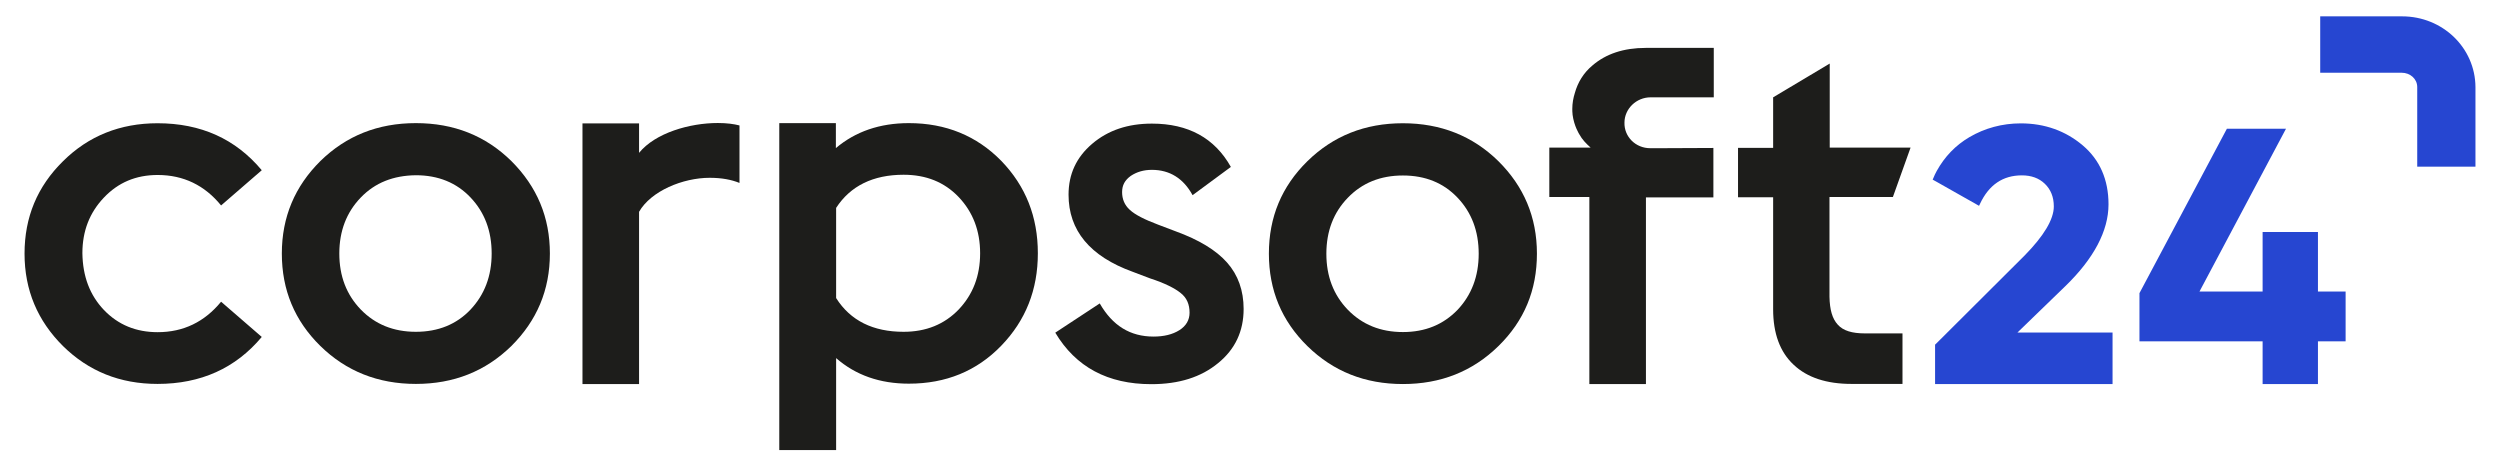 <?xml version="1.0" encoding="UTF-8"?> <svg xmlns="http://www.w3.org/2000/svg" width="200" height="38" viewBox="0 0 200 38" fill="none"><path d="M154.614 14.371L154.968 14.567L158.323 16.465L158.394 16.319C159.111 14.782 160.233 14.029 161.749 14.029C162.496 14.029 163.113 14.244 163.588 14.704C164.063 15.164 164.305 15.761 164.305 16.514C164.305 17.552 163.507 18.873 161.971 20.438L154.958 27.425L154.806 27.572V30.723H169.004V26.603H161.395L165.225 22.894C167.509 20.683 168.681 18.462 168.681 16.348C168.681 14.371 167.984 12.786 166.619 11.631C165.255 10.477 163.588 9.87 161.668 9.87C160.172 9.87 158.778 10.252 157.545 10.976C156.453 11.621 155.584 12.512 154.938 13.677C154.837 13.872 154.736 14.058 154.665 14.254L154.614 14.371Z" fill="#2646D1"></path><path d="M181.009 30.723H185.436V27.308H187.649V23.325H185.436V18.559H181.009V23.325H175.957L182.879 10.3H178.15L171.157 23.452V27.308H181.009V30.723Z" fill="#2646D1"></path><path d="M127.148 30.723H131.675V15.79H137.071V11.837C137.071 11.837 134.232 11.856 132.817 11.856C132.372 11.856 132.049 11.856 132.019 11.856C130.846 11.856 129.927 10.937 129.957 9.811C129.957 8.705 130.907 7.786 132.049 7.786C132.069 7.786 137.102 7.786 137.102 7.786V3.832H131.655C129.886 3.832 128.472 4.312 127.401 5.232C126.683 5.829 126.228 6.582 125.986 7.443C125.865 7.825 125.784 8.265 125.784 8.696C125.784 8.842 125.784 8.989 125.804 9.126V9.146C125.804 9.165 125.804 9.165 125.804 9.165C125.925 10.105 126.35 10.751 126.35 10.751C126.572 11.162 126.895 11.494 127.249 11.807H123.945V15.761H127.148V30.723Z" fill="#1D1D1B"></path><path d="M94.346 26.417C93.8 26.76 93.103 26.926 92.284 26.926C90.415 26.926 89 26.055 87.98 24.274L84.422 26.613C86.06 29.363 88.626 30.733 92.103 30.733C94.316 30.733 96.084 30.175 97.448 29.049C98.812 27.944 99.49 26.495 99.49 24.715C99.49 23.247 99.045 21.994 98.166 21.006C97.297 20.017 95.902 19.176 94.043 18.501L92.648 17.972C91.557 17.561 90.809 17.18 90.385 16.788C89.96 16.407 89.768 15.917 89.768 15.369C89.768 14.812 89.991 14.41 90.466 14.068C90.941 13.755 91.486 13.588 92.153 13.588C93.568 13.588 94.669 14.264 95.407 15.614L98.469 13.354C97.175 11.044 95.064 9.889 92.153 9.889C90.233 9.889 88.647 10.418 87.373 11.504C86.1 12.59 85.484 13.941 85.484 15.575C85.484 18.442 87.201 20.507 90.607 21.74L92.001 22.268C93.174 22.65 93.992 23.061 94.467 23.452C94.942 23.834 95.165 24.343 95.165 25.018C95.165 25.595 94.892 26.075 94.346 26.417Z" fill="#1D1D1B"></path><path d="M66.89 28.648C68.456 30.018 70.396 30.693 72.71 30.693C75.671 30.693 78.137 29.686 80.097 27.66C82.058 25.634 83.028 23.178 83.028 20.262C83.028 17.346 82.058 14.89 80.097 12.864C78.137 10.868 75.671 9.85 72.71 9.85C70.376 9.85 68.436 10.525 66.87 11.847V9.85H62.342V36.007H66.89V28.648ZM66.89 16.632C68.032 14.87 69.851 13.98 72.286 13.98C74.075 13.98 75.54 14.557 76.692 15.761C77.834 16.964 78.41 18.462 78.41 20.262C78.41 22.072 77.834 23.56 76.692 24.763C75.55 25.948 74.085 26.544 72.286 26.544C69.851 26.544 68.032 25.654 66.89 23.844V16.632Z" fill="#1D1D1B"></path><path d="M112.232 30.723C115.264 30.723 117.8 29.715 119.872 27.689C121.944 25.664 122.954 23.207 122.954 20.291C122.954 17.375 121.913 14.919 119.872 12.894C117.811 10.868 115.244 9.86 112.232 9.86C109.201 9.86 106.664 10.868 104.593 12.894C102.531 14.919 101.511 17.375 101.511 20.291C101.511 23.207 102.531 25.664 104.593 27.689C106.664 29.715 109.201 30.723 112.232 30.723ZM107.827 15.819C108.968 14.635 110.434 14.039 112.232 14.039C114.031 14.039 115.486 14.635 116.608 15.819C117.73 17.003 118.296 18.491 118.296 20.301C118.296 22.111 117.72 23.599 116.608 24.783C115.466 25.967 114.021 26.564 112.232 26.564C110.444 26.564 108.979 25.967 107.827 24.783C106.685 23.599 106.109 22.111 106.109 20.301C106.109 18.491 106.685 16.994 107.827 15.819Z" fill="#1D1D1B"></path><path d="M141.851 24.744C141.851 26.672 142.397 28.159 143.488 29.177C144.58 30.214 146.146 30.713 148.117 30.713H152.199V26.672H149.188C148.167 26.672 147.45 26.456 147.025 25.977C146.581 25.497 146.378 24.773 146.358 23.736V15.761H151.431L152.846 11.807H146.378V5.085L141.851 7.786V11.827H139.042V15.78H141.851V24.744Z" fill="#1D1D1B"></path><path d="M12.604 30.713C16.06 30.713 18.849 29.46 20.941 26.955L17.687 24.137C16.363 25.752 14.675 26.574 12.614 26.574C10.896 26.574 9.461 25.996 8.309 24.793C7.187 23.609 6.621 22.121 6.591 20.262C6.591 18.481 7.167 17.013 8.309 15.81C9.451 14.606 10.866 13.999 12.614 13.999C14.675 13.999 16.373 14.821 17.687 16.436L20.941 13.618C18.849 11.113 16.07 9.86 12.604 9.86C9.623 9.86 7.086 10.868 5.045 12.894C2.984 14.919 1.963 17.375 1.963 20.291C1.963 23.207 3.004 25.664 5.045 27.689C7.086 29.695 9.592 30.713 12.604 30.713Z" fill="#1D1D1B"></path><path d="M33.269 30.713C36.301 30.713 38.837 29.705 40.909 27.68C42.95 25.654 43.991 23.198 43.991 20.282C43.991 17.395 42.97 14.939 40.909 12.884C38.847 10.858 36.311 9.85 33.269 9.85C30.238 9.85 27.701 10.858 25.63 12.884C23.588 14.909 22.547 17.366 22.547 20.282C22.547 23.198 23.568 25.654 25.63 27.68C27.691 29.695 30.238 30.713 33.269 30.713ZM28.863 15.8C30.005 14.616 31.471 14.039 33.269 14.019C35.058 14.019 36.523 14.616 37.645 15.8C38.767 16.984 39.333 18.471 39.333 20.282C39.333 22.092 38.757 23.579 37.645 24.763C36.523 25.948 35.058 26.544 33.269 26.544C31.481 26.544 30.015 25.948 28.863 24.763C27.721 23.579 27.145 22.092 27.145 20.282C27.145 18.481 27.721 16.984 28.863 15.8Z" fill="#1D1D1B"></path><path d="M51.125 16.945C52.075 15.281 54.632 14.224 56.774 14.224C57.724 14.224 58.512 14.371 59.159 14.635V10.036C58.715 9.919 58.139 9.841 57.421 9.841C55.178 9.841 52.419 10.633 51.125 12.228V9.87H46.598V30.723H51.125V16.945Z" fill="#1D1D1B"></path><path d="M192.166 1.308H185.617V5.819H192.135C192.812 5.819 193.378 6.308 193.378 6.964V13.334H198.037V6.964C198.017 3.822 195.41 1.308 192.166 1.308Z" fill="#2646D1"></path></svg> 